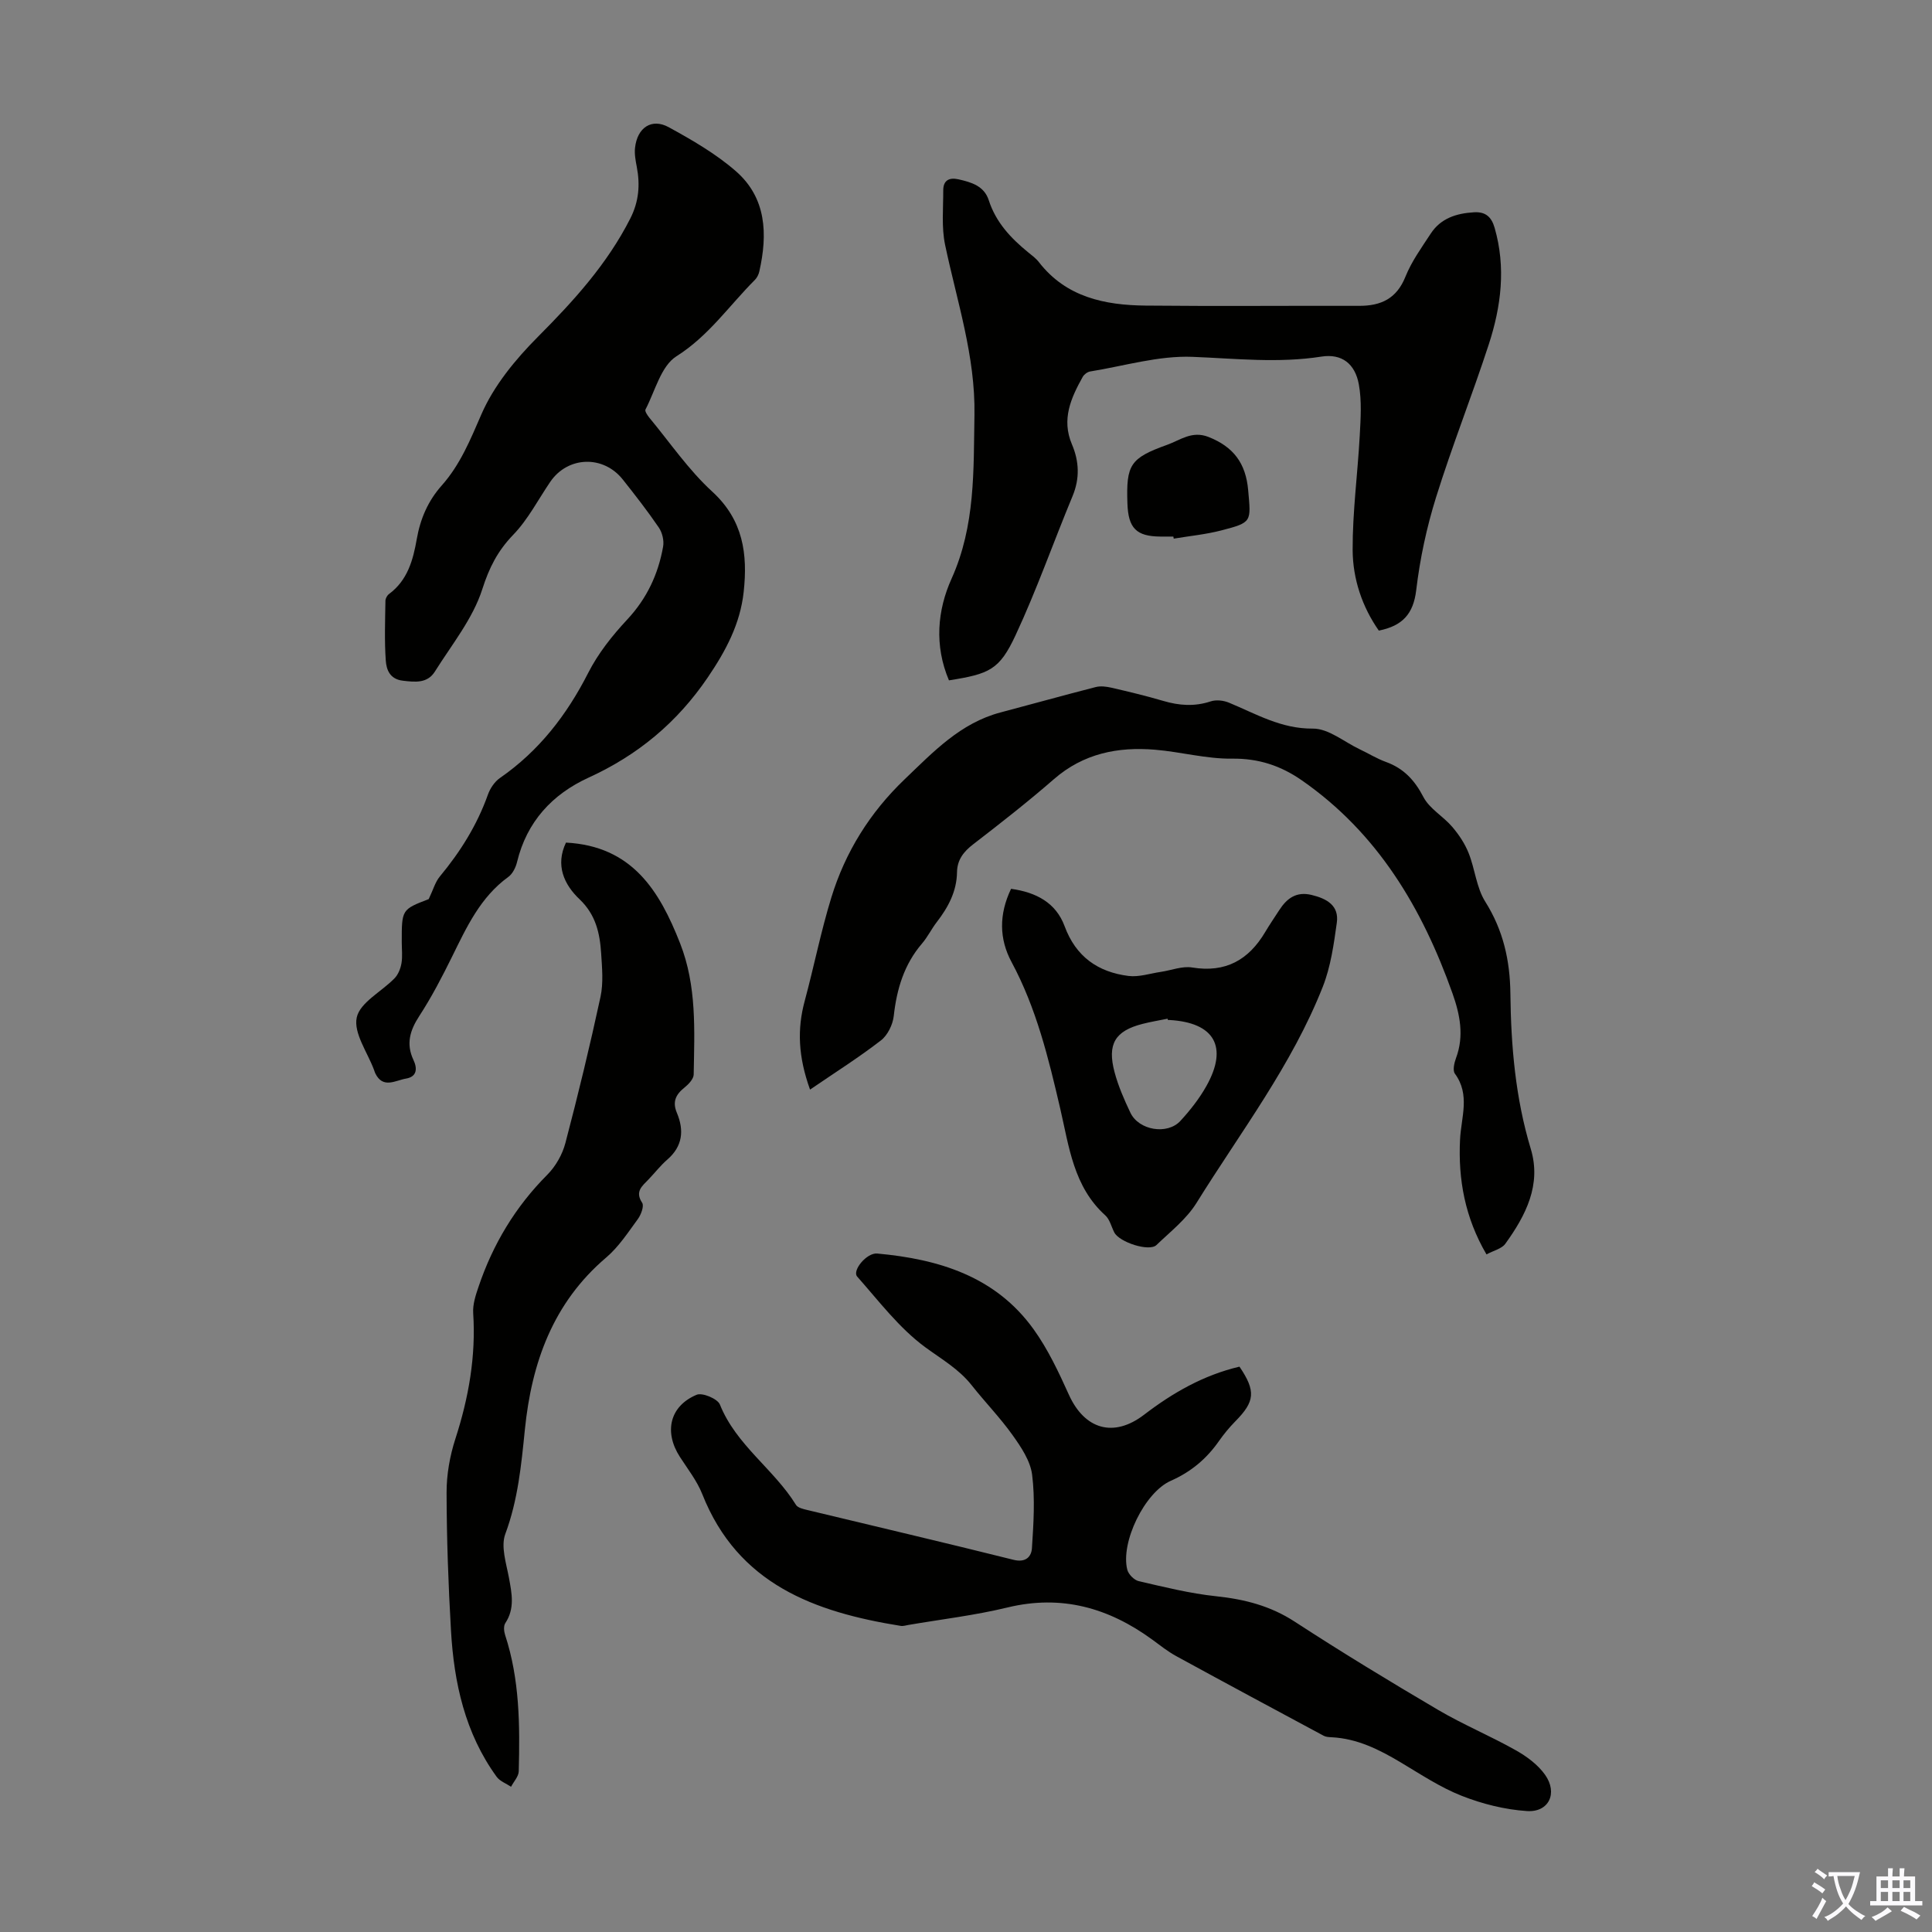 <svg enable-background="new 0 0 400 400" viewBox="0 0 400 400" xmlns="http://www.w3.org/2000/svg"><rect x="0" y="0" width="400" height="400" fill="#808080" stroke="none"/><g fill="#010100"><path d="m88.76 186.15c.92-1.92 1.34-3.52 2.3-4.68 4.25-5.12 7.72-10.65 9.96-16.96.46-1.29 1.38-2.66 2.48-3.43 8.1-5.61 13.85-13.05 18.3-21.8 2.04-4.01 4.97-7.7 8.06-11.01 4.07-4.36 6.42-9.39 7.43-15.1.22-1.25-.17-2.9-.89-3.95-2.33-3.42-4.88-6.69-7.45-9.93-4.04-5.11-11.39-4.85-15.02.46-2.52 3.7-4.61 7.81-7.68 10.98-3.22 3.34-4.96 6.77-6.4 11.27-1.96 6.11-6.32 11.47-9.82 17.05-1.54 2.45-4.06 2.19-6.64 1.88-2.68-.32-3.39-2.27-3.52-4.19-.29-4.11-.13-8.25-.07-12.37.01-.48.36-1.11.76-1.4 3.83-2.84 4.97-7.03 5.73-11.38.73-4.17 2.32-7.88 5.17-11.08 3.82-4.3 5.91-9.44 8.2-14.71 2.58-5.96 7.07-11.41 11.73-16.09 7.4-7.43 14.31-15.03 19.1-24.46 1.79-3.53 2.06-6.97 1.35-10.7-.25-1.3-.51-2.68-.36-3.97.46-4.16 3.44-6.18 6.98-4.24 4.85 2.66 9.75 5.49 13.89 9.1 6.35 5.54 6.6 13.05 4.86 20.76-.14.62-.47 1.3-.92 1.75-5.33 5.33-9.56 11.6-16.25 15.82-3.19 2.02-4.41 7.2-6.4 11.01-.18.34.4 1.21.8 1.7 4.28 5.16 8.12 10.82 13.03 15.31 6.43 5.9 7.35 12.95 6.5 20.77-.72 6.59-3.66 12.13-7.41 17.66-6.37 9.38-14.49 16.11-24.7 20.78-7.53 3.44-12.8 9.14-14.81 17.47-.27 1.12-.91 2.43-1.8 3.08-5.79 4.19-8.63 10.38-11.65 16.51-2.07 4.2-4.25 8.39-6.8 12.31-1.94 2.98-2.76 5.77-1.2 9.08.85 1.8.72 3.48-1.54 3.86-2.17.36-4.78 2.19-6.37-1.11-.1-.2-.15-.42-.23-.63-1.35-3.67-4.3-7.68-3.6-10.91.67-3.11 5.16-5.36 7.83-8.12.76-.78 1.24-2.01 1.43-3.11.24-1.41.06-2.9.06-4.36-.01-6.77-.01-6.77 5.58-8.92z"/><path d="m256.62 282.95c3.43 5.07 3.2 7.21-.85 11.31-1.25 1.27-2.4 2.67-3.42 4.12-2.56 3.67-5.81 6.38-9.94 8.2-5.41 2.38-10.45 12.73-9.02 18.4.24.96 1.42 2.16 2.37 2.38 5.29 1.22 10.6 2.55 15.98 3.12 5.89.62 11.25 1.97 16.32 5.27 9.74 6.34 19.69 12.39 29.71 18.28 5.19 3.05 10.8 5.38 16.05 8.34 2.28 1.28 4.59 2.99 6.07 5.08 2.69 3.8.78 7.81-3.75 7.51-4.56-.3-9.23-1.47-13.5-3.15-4.43-1.74-8.5-4.46-12.63-6.92-4.45-2.66-9-4.94-14.3-5.21-.55-.03-1.17-.05-1.64-.3-10.19-5.47-20.38-10.94-30.53-16.49-1.76-.96-3.35-2.23-4.97-3.42-9.03-6.59-18.78-9.37-29.98-6.66-6.72 1.63-13.64 2.44-20.47 3.61-.55.09-1.13.29-1.65.2-17.81-2.86-33.68-8.61-41.07-27.27-1.09-2.76-3.02-5.21-4.65-7.74-3.32-5.16-2.09-10.51 3.49-12.84 1.18-.49 4.34.83 4.81 2.03 3.37 8.41 11.18 13.36 15.75 20.77.38.61 1.51.86 2.34 1.06 14.23 3.43 28.49 6.76 42.69 10.31 2.54.64 3.7-.65 3.82-2.39.33-5.07.67-10.22.04-15.22-.36-2.86-2.27-5.71-4.03-8.18-2.59-3.64-5.74-6.87-8.51-10.38-2.67-3.37-6.27-5.4-9.64-7.88-5.36-3.95-9.55-9.52-14.04-14.59-1.09-1.23 1.96-4.97 4.15-4.77 12.74 1.16 24.5 4.72 32.38 15.69 2.97 4.13 5.19 8.87 7.3 13.54 3.24 7.17 9.25 8.99 15.59 4.13 5.92-4.53 12.25-8.17 19.73-9.94z"/><path d="m196.47 140.86c-3.07-7.24-2.39-14.55.54-21.05 4.95-10.99 4.54-22.39 4.74-33.89.21-12.17-3.63-23.56-6.08-35.24-.76-3.63-.37-7.52-.38-11.29 0-2.01 1.18-2.7 3.12-2.27 2.69.6 5.35 1.38 6.3 4.33 1.48 4.58 4.56 7.86 8.16 10.79.78.63 1.62 1.25 2.23 2.04 5.63 7.26 13.62 8.9 22.08 8.99 14.75.15 29.49.01 44.24.05 4.51.01 7.74-1.49 9.56-6.03 1.27-3.17 3.36-6.05 5.25-8.94 2.08-3.18 5.34-4.19 8.96-4.4 2.38-.14 3.61.96 4.26 3.23 2.36 8.19 1.35 16.25-1.21 24.11-3.46 10.62-7.6 21.02-10.92 31.67-1.95 6.24-3.34 12.75-4.11 19.24-.59 4.92-2.85 7.38-7.74 8.36-3.44-4.91-5.39-10.69-5.42-16.69-.03-7.89 1.04-15.77 1.47-23.67.19-3.54.44-7.19-.19-10.63-.78-4.26-3.52-6.4-7.74-5.74-8.95 1.4-17.77.4-26.7.05-7.01-.28-14.13 1.89-21.18 3.03-.57.09-1.25.6-1.54 1.11-2.44 4.37-4.44 8.8-2.24 13.97 1.5 3.52 1.66 7.06.13 10.73-3.98 9.58-7.42 19.41-11.8 28.8-3.35 7.18-5.4 8.01-13.79 9.34z"/><path d="m167.71 225.59c-2.46-6.85-2.68-12.51-1.11-18.33 1.92-7.12 3.35-14.38 5.51-21.41 2.89-9.44 8-17.63 15.18-24.5 5.91-5.65 11.53-11.64 19.83-13.84 6.58-1.74 13.14-3.57 19.73-5.26 1.01-.26 2.2-.11 3.25.13 3.59.83 7.19 1.69 10.72 2.73 3.31.98 6.5 1.21 9.85.1 1.12-.37 2.65-.2 3.77.27 5.62 2.32 10.79 5.43 17.38 5.37 3.22-.03 6.47 2.75 9.69 4.28 1.82.86 3.55 1.94 5.43 2.62 3.67 1.33 5.94 3.76 7.76 7.26 1.26 2.43 4.1 3.99 5.96 6.17 1.38 1.61 2.62 3.47 3.4 5.43 1.32 3.29 1.61 7.15 3.44 10.06 3.73 5.92 5.13 12.18 5.21 19.03.12 10.87 1.04 21.63 4.22 32.16 2.25 7.44-1.05 13.8-5.27 19.65-.74 1.03-2.4 1.39-3.9 2.2-4.46-7.63-5.89-15.53-5.47-23.83.23-4.58 2.14-9.22-1.07-13.59-.49-.67-.14-2.22.23-3.22 1.72-4.6.82-9.04-.73-13.41-6.27-17.64-15.49-33.21-31.25-44.14-4.33-3-8.92-4.52-14.39-4.45-5.31.07-10.62-1.41-15.95-1.85-7.69-.64-14.81.77-20.92 6.09-5.4 4.7-11.05 9.12-16.72 13.49-2.01 1.54-3.31 3.24-3.35 5.77-.06 4-1.83 7.28-4.2 10.35-1.09 1.41-1.88 3.07-3.04 4.42-3.72 4.34-5.24 9.43-5.86 15.02-.2 1.79-1.27 3.98-2.66 5.05-4.52 3.5-9.4 6.58-14.67 10.18z"/><path d="m117.18 174.45c13.67.72 19.34 9.92 23.63 20.86 3.47 8.84 2.97 18 2.81 27.16-.02.93-1.07 2.03-1.92 2.71-1.8 1.44-2.52 2.94-1.56 5.22 1.52 3.62 1.21 6.92-1.98 9.68-1.43 1.24-2.6 2.77-3.92 4.14-1.31 1.36-2.82 2.48-1.29 4.8.44.66-.22 2.45-.88 3.36-2.04 2.78-3.98 5.78-6.57 7.98-11.03 9.38-15.43 21.8-16.83 35.61-.74 7.34-1.43 14.57-4.05 21.62-.97 2.59.2 6.09.76 9.11.59 3.23 1.24 6.32-.76 9.35-.39.58-.29 1.71-.04 2.46 3.02 9.2 3.07 18.7 2.82 28.22-.03 1.08-1.04 2.13-1.59 3.2-1.01-.68-2.31-1.14-2.98-2.06-6.55-9.02-8.84-19.46-9.46-30.31-.55-9.49-.89-19.01-.91-28.52-.01-3.72.67-7.59 1.82-11.14 2.75-8.5 4.27-17.07 3.69-26.03-.12-1.8.51-3.71 1.11-5.47 2.97-8.8 7.63-16.56 14.24-23.19 1.72-1.73 3.12-4.19 3.74-6.56 2.64-10.03 5.08-20.13 7.27-30.27.62-2.89.32-6.02.13-9.03-.27-4.14-1.11-7.95-4.43-11.13-3.29-3.1-5.07-7.12-2.85-11.77z"/><path d="m209.33 184.02c5.22.72 9.3 2.9 11.09 7.75 2.33 6.31 6.9 9.49 13.22 10.29 2.16.27 4.45-.51 6.68-.84 2.18-.32 4.45-1.25 6.51-.91 6.92 1.13 11.69-1.56 15.12-7.35.91-1.54 1.93-3.01 2.9-4.52 1.58-2.45 3.54-3.92 6.71-3.15 3.13.76 5.72 2.18 5.21 5.77-.62 4.46-1.26 9.06-2.89 13.21-6.4 16.25-17.03 30.1-26.16 44.79-2.08 3.34-5.4 5.94-8.3 8.72-1.48 1.42-7.67-.58-8.72-2.62-.61-1.19-.93-2.69-1.86-3.53-6.57-5.92-7.5-14.21-9.32-22.06-2.43-10.46-4.95-20.84-10.1-30.41-2.55-4.76-2.63-9.83-.09-15.14zm32.46 27.15c-.02-.09-.04-.18-.06-.26-1.73.35-3.49.64-5.2 1.08-5.66 1.45-7.33 4.15-5.77 10 .77 2.89 1.99 5.68 3.28 8.39 1.74 3.65 7.65 4.64 10.36 1.68 2.03-2.21 3.93-4.63 5.39-7.24 4.53-8.1 1.63-13.12-7.67-13.64-.1 0-.21-.01-.33-.01z"/><path d="m242.93 111.09c-.9 0-1.79.01-2.69 0-4.97-.04-6.65-1.73-6.82-6.86-.27-8.02.55-9.38 8.24-12.14 2.69-.96 5.11-2.97 8.53-1.63 5.19 2.04 7.74 5.45 8.23 11.02.58 6.58.86 6.67-5.57 8.34-3.21.83-6.56 1.15-9.84 1.7-.03-.14-.05-.28-.08-.43z"/></g><path d="m377.9 391.2c-.2.3-.4.5-.6.8-.7-.6-1.4-1-2.2-1.5.2-.3.4-.5.5-.8.6.4 1.4.8 2.3 1.5zm-1.8 6.1c-.2-.2-.5-.4-.9-.6.4-.6.8-1.2 1.2-1.9s.7-1.3.9-1.9c.3.3.5.5.8.7-.7 1.3-1.4 2.6-2 3.7zm2.2-9c-.3.3-.5.5-.6.8-.6-.6-1.3-1.1-2-1.5.3-.3.5-.5.6-.7.6.5 1.3.9 2 1.4zm.3.2v-.9h2 4.5c-.3 1.3-.6 2.5-1 3.6s-.9 2.1-1.4 3c.4.5 1 1 1.6 1.4s1.2.8 1.9 1.1c-.3.2-.5.4-.8.8-.4-.3-1-.7-1.6-1.2s-1.2-1.1-1.6-1.6c-.5.6-1.1 1.1-1.7 1.6s-1.4.9-2.1 1.4c-.1-.3-.3-.5-.7-.8.6-.2 1.2-.5 1.9-1s1.4-1.1 2-1.8c-.5-.8-.9-1.6-1.2-2.5s-.6-2-.8-3.2c-.4.1-.7.1-1 .1zm2.5 2.7c.3 1 .7 1.7 1 2.2.3-.5.6-1.1 1-2s.6-1.9.9-3h-3.2-.4c.1.9.3 1.8.7 2.8z" fill="#fbfafc"/><path d="m396.5 388.5v1.5 3.6h1.5v.9c-.4 0-1 0-1.7 0h-7.9c-.5 0-.9 0-1.2 0v-.9h1.3v-3.5c0-.7 0-1.2 0-1.6h2.4c0-.8 0-1.4 0-1.7h1c0 .3-.1.8-.1 1.7h1.5c0-.8 0-1.4 0-1.7h1c0 .3-.1.9-.1 1.7zm-8.2 9.2c-.2-.3-.5-.5-.8-.8.8-.3 1.4-.6 1.9-.9s1-.7 1.4-1.1c.3.3.6.5.9.8-1.6 1-2.8 1.6-3.4 2zm2.6-6.8v-1.6h-1.5v1.6zm0 2.7v-1.9h-1.5v1.9zm2.4-2.7v-1.6h-1.5v1.6zm0 2.7v-1.9h-1.5v1.9zm.2 2 .7-.8c.4.2.9.5 1.6.8s1.3.7 1.8 1c-.3.3-.5.5-.8.8-.4-.3-1.5-1-3.3-1.8zm2-4.7v-1.6h-1.4v1.6zm0 2.7v-1.9h-1.4v1.9z" fill="#fbfafc"/></svg>